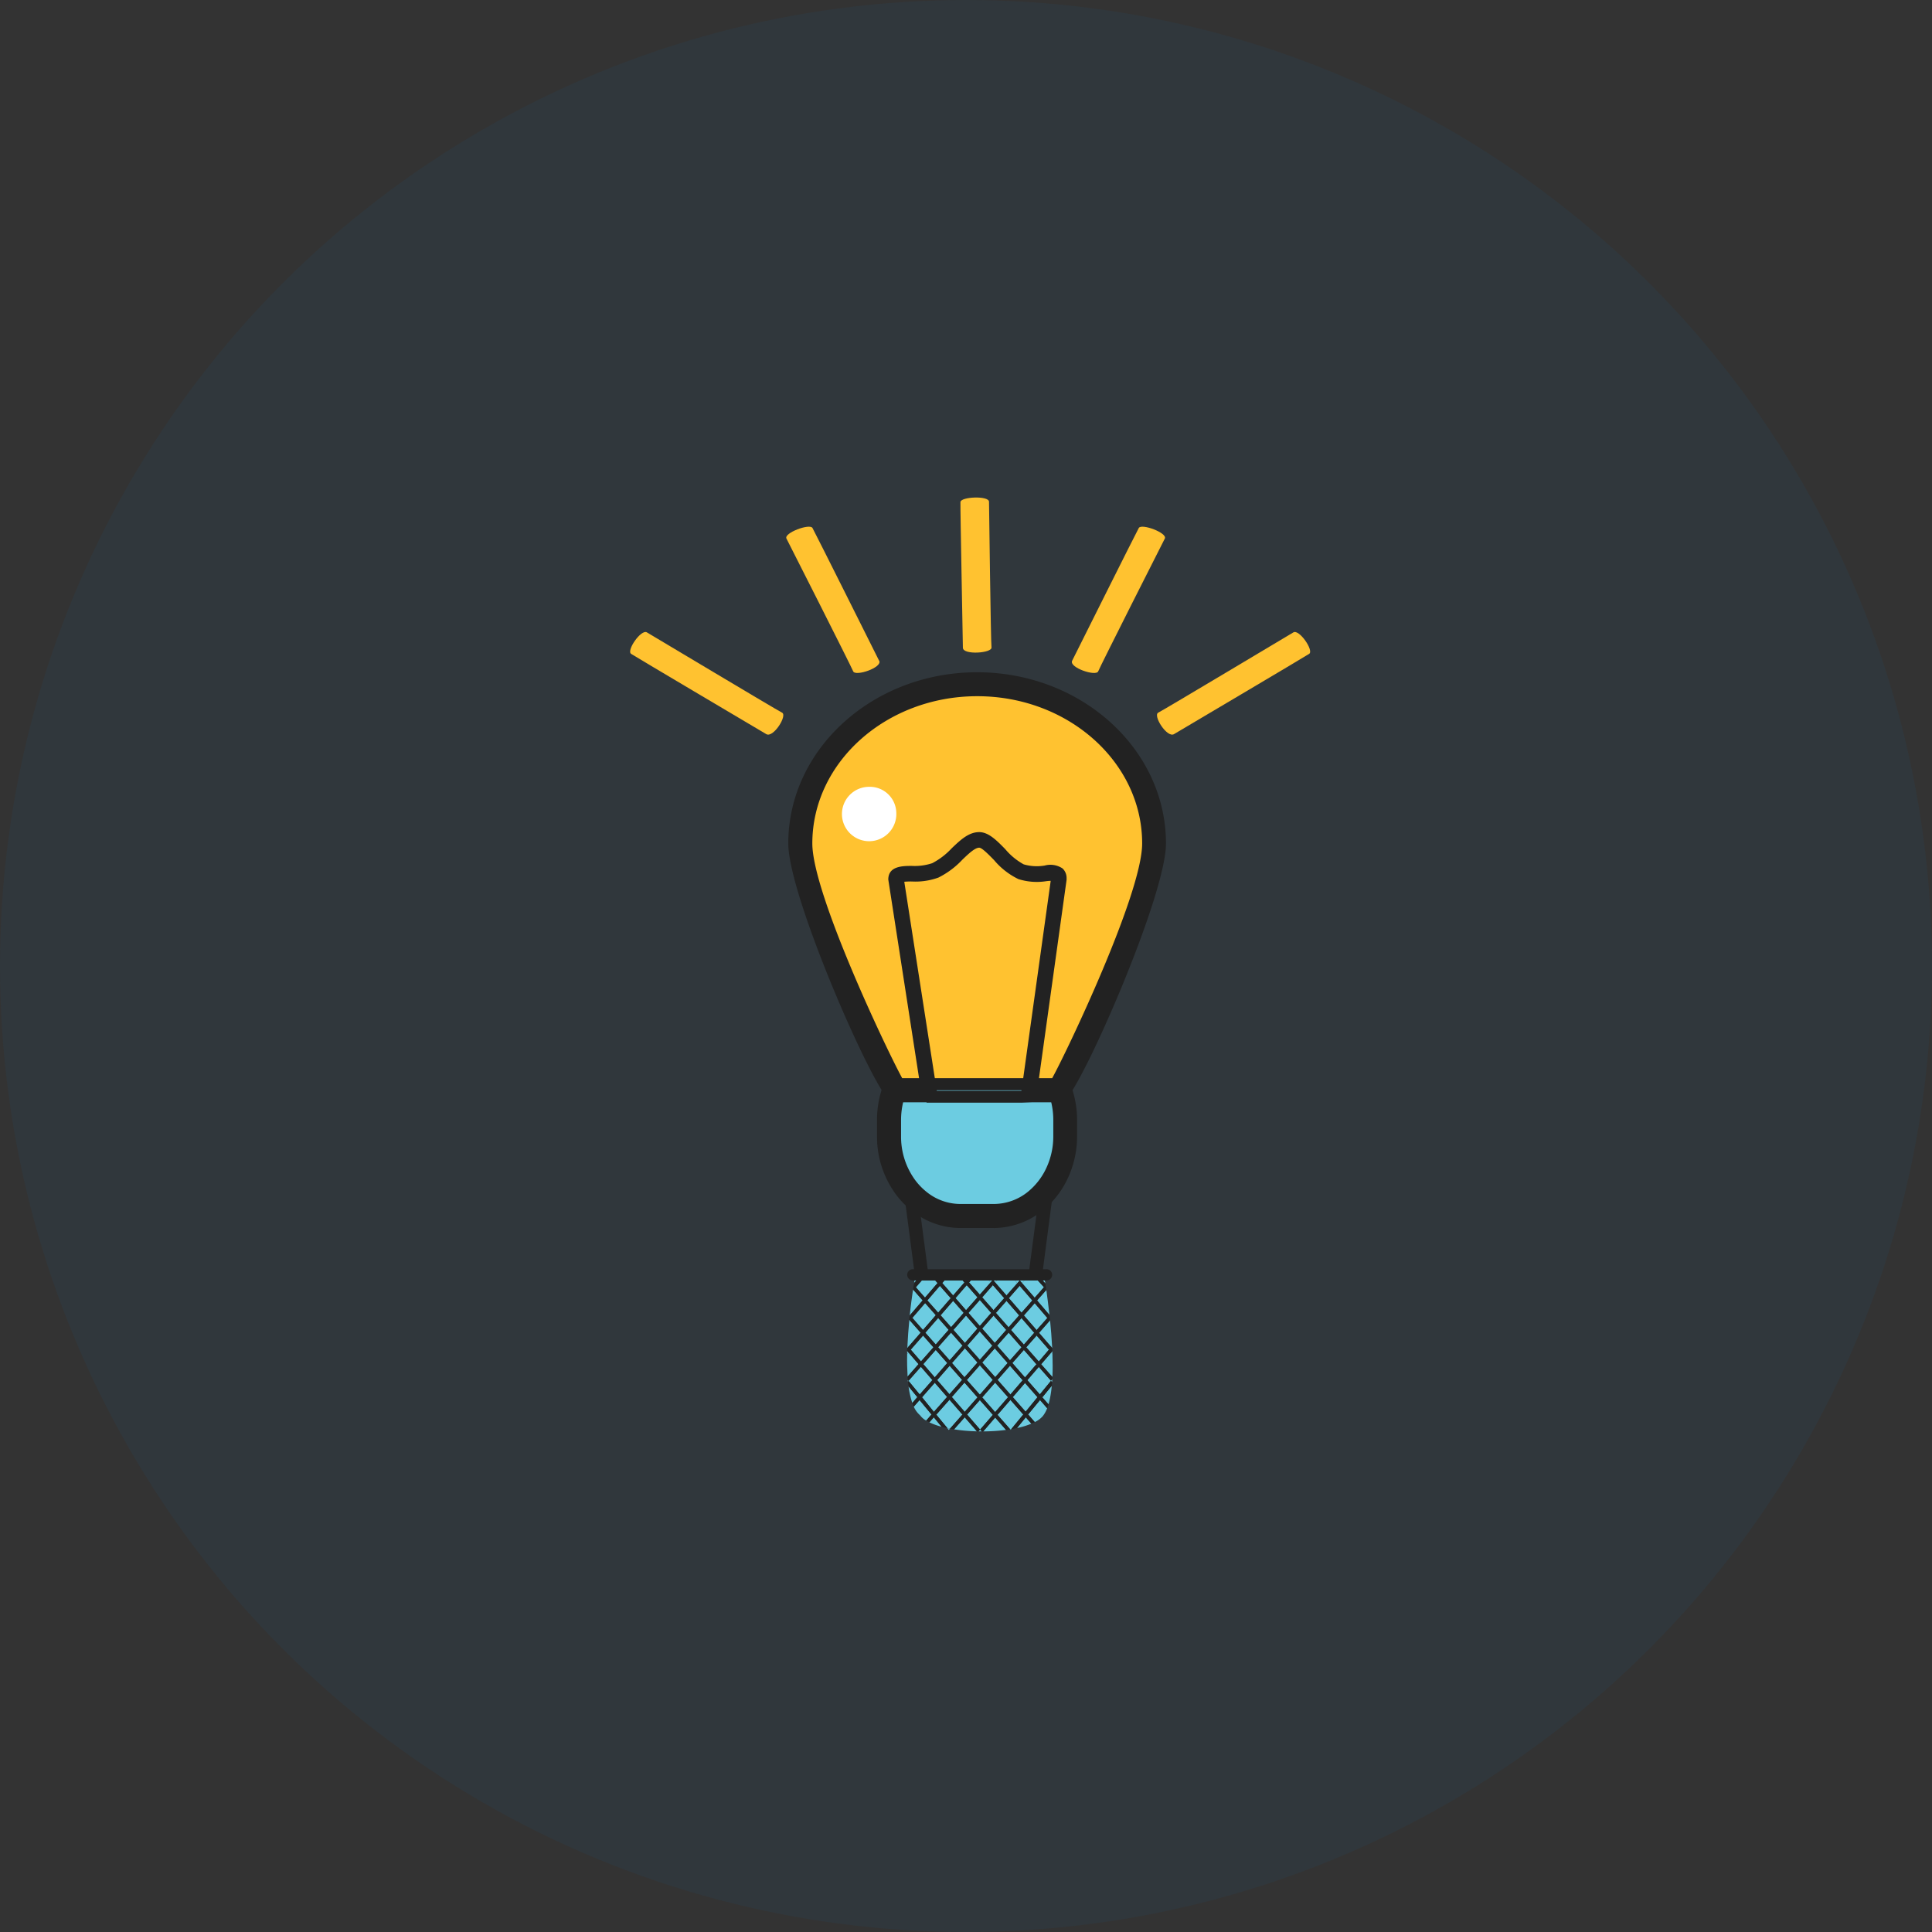 <svg xmlns="http://www.w3.org/2000/svg" width="233" height="233" viewBox="0 0 233 233">
  <rect x="0" y="0" width="233" height="233" fill="#333333" stroke="none"/>
  <g id="グループ_5686" data-name="グループ 5686" transform="translate(-1000 -2013)">
    <circle id="楕円形_192" data-name="楕円形 192" cx="116.5" cy="116.5" r="116.5" transform="translate(1000 2013)" fill="#0080cc" opacity="0.06"/>
    <g id="Group_829" data-name="Group 829" transform="translate(1076 2073)">
      <path id="パス_11631" data-name="パス 11631" d="M50.194,67.711a1.539,1.539,0,0,1-.663.158H45.612v.063H35.4v-.063H30.991a1.539,1.539,0,0,1-.664-.158,10.549,10.549,0,0,0-.685,3.761v1.97a10.233,10.233,0,0,0,1.664,5.646,9.149,9.149,0,0,0,1.928,2.138,7.949,7.949,0,0,0,5.014,1.812h4.045a8.061,8.061,0,0,0,5.4-2.128,9.554,9.554,0,0,0,1.991-2.56,10.351,10.351,0,0,0,1.222-4.9v-1.97a10.462,10.462,0,0,0-.685-3.761Z" transform="translate(1.583 3.617)" fill="#6ccce1"/>
      <path id="パス_11632" data-name="パス 11632" d="M42.356,84.582H38.311a9.406,9.406,0,0,1-5.92-2.128,10.263,10.263,0,0,1-2.233-2.475,11.7,11.7,0,0,1-1.9-6.447v-1.97a11.975,11.975,0,0,1,.78-4.277l.569-1.475,1.422.706H36.7v.074h7.711l1.264-.063h3.919l1.422-.706.59,1.475a12.018,12.018,0,0,1,.78,4.277v1.97a11.913,11.913,0,0,1-1.39,5.583,11,11,0,0,1-2.3,2.96,9.535,9.535,0,0,1-6.362,2.5ZM31.411,69.413a9.178,9.178,0,0,0-.253,2.16v1.97A8.855,8.855,0,0,0,32.581,78.4,7.6,7.6,0,0,0,34.2,80.2a6.482,6.482,0,0,0,4.109,1.485h4.045a6.569,6.569,0,0,0,4.435-1.759,8.046,8.046,0,0,0,1.685-2.17,8.987,8.987,0,0,0,1.043-4.224v-1.97a9.178,9.178,0,0,0-.253-2.16H46.939l-1.264.063H34.234V69.4H31.4Z" transform="translate(1.51 3.515)" fill="#222"/>
      <path id="パス_11633" data-name="パス 11633" d="M40.8,21.38c-11.788,0-21.332,8.6-21.332,19.2,0,7.111,10.966,29.39,11.4,29.6a1.539,1.539,0,0,0,.664.158h18.54a1.538,1.538,0,0,0,.663-.158c.432-.211,11.4-22.5,11.4-29.6C62.134,29.976,52.579,21.38,40.8,21.38Z" transform="translate(1.04 1.142)" fill="#ffc230"/>
      <path id="パス_11634" data-name="パス 11634" d="M50.146,71.859H31.606a2.972,2.972,0,0,1-1.306-.306c-1.759-.864-12.2-24.45-12.2-30.9,0-11.387,10.218-20.647,22.775-20.647s22.775,9.259,22.775,20.647c0,6.447-10.439,30.022-12.2,30.9A2.972,2.972,0,0,1,50.146,71.859Zm-18.319-2.9h18.1c1.738-3.139,10.85-22.238,10.85-28.305,0-9.8-8.923-17.76-19.889-17.76S21,30.86,21,40.657c0,6.068,9.091,25.135,10.84,28.305Z" transform="translate(0.967 1.069)" fill="#222"/>
      <path id="パス_11635" data-name="パス 11635" d="M38.106,18.12C38.1,17.214,37.779,1.2,37.811.549s3.434-.79,3.445-.042.211,16.876.3,17.571S38.116,19.026,38.106,18.12Z" transform="translate(2.019 0)" fill="#ffc230"/>
      <path id="パス_11636" data-name="パス 11636" d="M50.6,19.509c.411-.822,7.711-15.433,8.037-16.012s3.487.6,3.139,1.275S54,20.13,53.743,20.784,50.193,20.331,50.6,19.509Z" transform="translate(2.701 0.178)" fill="#ffc230"/>
      <path id="パス_11637" data-name="パス 11637" d="M29.069,19.509c-.411-.822-7.711-15.433-8.037-16.012s-3.487.6-3.139,1.275S25.677,20.13,25.94,20.784s3.55-.453,3.139-1.275Z" transform="translate(0.954 0.178)" fill="#ffc230"/>
      <path id="パス_11638" data-name="パス 11638" d="M16.414,27.714c-.843-.5-15.706-9.291-16.3-9.681s1.2-3,1.9-2.591,15.622,9.344,16.3,9.681S17.256,28.209,16.414,27.714Z" transform="translate(0 0.822)" fill="#ffc230"/>
      <path id="パス_11639" data-name="パス 11639" d="M62.365,27.714c.843-.5,15.706-9.291,16.3-9.681s-1.2-3-1.9-2.591-15.622,9.344-16.3,9.681S61.522,28.209,62.365,27.714Z" transform="translate(3.221 0.822)" fill="#ffc230"/>
      <path id="パス_11640" data-name="パス 11640" d="M36.49,106.76l.137-.158-.327-.063.179.221Z" transform="translate(1.939 5.691)" fill="#6ccce1"/>
      <path id="パス_11641" data-name="パス 11641" d="M43.564,106.734l.063-.074s-.074.011-.116.021l.053.063Z" transform="translate(2.324 5.697)" fill="#6ccce1"/>
      <path id="パス_11642" data-name="パス 11642" d="M43.752,99.17l1.527,1.738,1.38-1.591L45.143,97.59Z" transform="translate(2.337 5.213)" fill="#6ccce1"/>
      <path id="パス_11643" data-name="パス 11643" d="M33.343,95.7,32.058,94.24l-.105.126c-.084.916-.168,1.907-.211,2.907l.127.137L33.354,95.7Z" transform="translate(1.695 5.034)" fill="#6ccce1"/>
      <path id="パス_11644" data-name="パス 11644" d="M36.6,95.372,35.34,93.939l-1.549,1.78,1.254,1.422Z" transform="translate(1.805 5.018)" fill="#6ccce1"/>
      <path id="パス_11645" data-name="パス 11645" d="M39.9,91.645,38.6,90.17l-1.359,1.57L38.517,93.2Z" transform="translate(1.989 4.816)" fill="#6ccce1"/>
      <path id="パス_11646" data-name="パス 11646" d="M36.845,91.735,35.538,90.25l-1.517,1.759,1.306,1.475Z" transform="translate(1.817 4.821)" fill="#6ccce1"/>
      <path id="パス_11647" data-name="パス 11647" d="M33.839,92.23,32.3,94.021l1.285,1.464,1.548-1.78Z" transform="translate(1.725 4.926)" fill="#6ccce1"/>
      <path id="パス_11648" data-name="パス 11648" d="M43.6,95.382l1.548,1.759L46.4,95.72l-1.538-1.78Z" transform="translate(2.329 5.018)" fill="#6ccce1"/>
      <path id="パス_11649" data-name="パス 11649" d="M33.606,95.939l-1.485,1.706,1.232,1.422,1.5-1.707Z" transform="translate(1.716 5.124)" fill="#6ccce1"/>
      <path id="パス_11650" data-name="パス 11650" d="M31.859,97.871l-.148.179c-.021.948,0,1.875.053,2.749l1.327-1.506Z" transform="translate(1.693 5.228)" fill="#6ccce1"/>
      <path id="パス_11651" data-name="パス 11651" d="M46.859,99.079l1.222-1.433L46.6,95.939l-1.253,1.422Z" transform="translate(2.422 5.124)" fill="#6ccce1"/>
      <path id="パス_11652" data-name="パス 11652" d="M45.471,101.132l1.506,1.717,1.348-1.643-1.475-1.675Z" transform="translate(2.429 5.316)" fill="#6ccce1"/>
      <path id="パス_11653" data-name="パス 11653" d="M40.1,95l1.369-1.57L40.1,91.871l-1.38,1.559Z" transform="translate(2.068 4.907)" fill="#6ccce1"/>
      <path id="パス_11654" data-name="パス 11654" d="M43.4,95.163l1.275-1.443-1.527-1.749-1.275,1.454Z" transform="translate(2.236 4.912)" fill="#6ccce1"/>
      <path id="パス_11655" data-name="パス 11655" d="M42.955,91.739l-1.369-1.57L40.3,91.645l1.369,1.549Z" transform="translate(2.153 4.816)" fill="#6ccce1"/>
      <path id="パス_11656" data-name="パス 11656" d="M36.806,95.152l1.517-1.728-1.275-1.454-1.517,1.749Z" transform="translate(1.898 4.912)" fill="#6ccce1"/>
      <path id="パス_11657" data-name="パス 11657" d="M35.041,105.09l1.338,1.622c.105.021.211.042.327.063l1.5-1.7-1.559-1.791-1.591,1.8Z" transform="translate(1.872 5.517)" fill="#6ccce1"/>
      <path id="パス_11658" data-name="パス 11658" d="M37.039,91.442,38.4,89.883l-.211-.242H36l-.263.316Z" transform="translate(1.909 4.788)" fill="#6ccce1"/>
      <path id="パス_11659" data-name="パス 11659" d="M33.357,99.519l-1.5,1.7,1.359,1.643,1.528-1.738Z" transform="translate(1.702 5.316)" fill="#6ccce1"/>
      <path id="パス_11660" data-name="パス 11660" d="M47.051,99.293l1.359,1.538c.042-.9.032-1.854,0-2.812l-.127-.148-1.222,1.422Z" transform="translate(2.513 5.228)" fill="#6ccce1"/>
      <path id="パス_11661" data-name="パス 11661" d="M40.1,91.347l1.3-1.475-.211-.232H39l-.2.232Z" transform="translate(2.072 4.788)" fill="#6ccce1"/>
      <path id="パス_11662" data-name="パス 11662" d="M42.051,105.112l1.538,1.749s.074-.011.116-.021l1.454-1.77-1.548-1.759-1.549,1.8Z" transform="translate(2.246 5.518)" fill="#6ccce1"/>
      <path id="パス_11663" data-name="パス 11663" d="M38.572,105.079l1.57,1.812,1.538-1.78-1.57-1.78Z" transform="translate(2.06 5.519)" fill="#6ccce1"/>
      <path id="パス_11664" data-name="パス 11664" d="M46.61,95.485l1.3-1.464-1.527-1.78-1.306,1.475Z" transform="translate(2.407 4.927)" fill="#6ccce1"/>
      <path id="パス_11665" data-name="パス 11665" d="M36.822,103.068l1.559,1.791,1.538-1.749-1.57-1.78Z" transform="translate(1.967 5.412)" fill="#6ccce1"/>
      <path id="パス_11666" data-name="パス 11666" d="M35.056,97.59l-1.5,1.717,1.38,1.591,1.506-1.728Z" transform="translate(1.793 5.213)" fill="#6ccce1"/>
      <path id="パス_11667" data-name="パス 11667" d="M40.3,103.11l1.559,1.78,1.559-1.8L41.86,101.33Z" transform="translate(2.153 5.412)" fill="#6ccce1"/>
      <path id="パス_11668" data-name="パス 11668" d="M33.56,91.994,32.454,90.74l-.074.084c-.105.737-.253,1.759-.369,2.928l.021.021Z" transform="translate(1.71 4.847)" fill="#6ccce1"/>
      <path id="パス_11669" data-name="パス 11669" d="M46.8,95.7l1.485,1.717.095-.105c-.053-1.032-.137-2.054-.232-3L48.1,94.25l-1.285,1.464Z" transform="translate(2.5 5.034)" fill="#6ccce1"/>
      <path id="パス_11670" data-name="パス 11670" d="M33.807,91.716l1.517-1.759-.284-.316H33.427l-.717.832Z" transform="translate(1.747 4.788)" fill="#6ccce1"/>
      <path id="パス_11671" data-name="パス 11671" d="M43.15,91.442l1.317-1.485-.274-.316H42.012l-.221.242Z" transform="translate(2.232 4.788)" fill="#6ccce1"/>
      <path id="パス_11672" data-name="パス 11672" d="M35.143,101.128l1.485,1.707,1.527-1.727L36.649,99.4Z" transform="translate(1.877 5.309)" fill="#6ccce1"/>
      <path id="パス_11673" data-name="パス 11673" d="M40.423,107a21.154,21.154,0,0,0,2.75-.179l-1.317-1.5L40.412,107Z" transform="translate(2.159 5.626)" fill="#6ccce1"/>
      <path id="パス_11674" data-name="パス 11674" d="M46.185,92.02l-1.527-1.77-1.306,1.485,1.527,1.759Z" transform="translate(2.316 4.821)" fill="#6ccce1"/>
      <path id="パス_11675" data-name="パス 11675" d="M43.2,95.388,41.67,93.66,40.3,95.23l1.517,1.727Z" transform="translate(2.153 5.003)" fill="#6ccce1"/>
      <path id="パス_11676" data-name="パス 11676" d="M40.109,98.9l1.506-1.707L40.1,95.461l-1.506,1.717Z" transform="translate(2.061 5.099)" fill="#6ccce1"/>
      <path id="パス_11677" data-name="パス 11677" d="M43.56,98.949l1.391-1.57L43.4,95.609l-1.391,1.57Z" transform="translate(2.244 5.107)" fill="#6ccce1"/>
      <path id="パス_11678" data-name="パス 11678" d="M33.412,103.1l1.433,1.759,1.591-1.8L34.95,101.35Z" transform="translate(1.785 5.413)" fill="#6ccce1"/>
      <path id="パス_11679" data-name="パス 11679" d="M47.93,103.933a11.636,11.636,0,0,0,.39-2.244l-1.138,1.392Z" transform="translate(2.52 5.432)" fill="#6ccce1"/>
      <path id="パス_11680" data-name="パス 11680" d="M48.078,93.743c-.137-1.222-.274-2.275-.379-3.013l-1.117,1.264Z" transform="translate(2.488 4.846)" fill="#6ccce1"/>
      <path id="パス_11681" data-name="パス 11681" d="M45.349,104.837l1.433-1.749-1.507-1.717L43.8,103.078Z" transform="translate(2.34 5.415)" fill="#6ccce1"/>
      <path id="パス_11682" data-name="パス 11682" d="M47.484,89.641h-.263l.327.358C47.516,89.767,47.484,89.641,47.484,89.641Z" transform="translate(2.522 4.788)" fill="#6ccce1"/>
      <path id="パス_11683" data-name="パス 11683" d="M46.389,91.726l1.117-1.275-.738-.811H45.135l-.274.316Z" transform="translate(2.396 4.788)" fill="#6ccce1"/>
      <path id="パス_11684" data-name="パス 11684" d="M44.281,106.6a9.7,9.7,0,0,0,1.738-.527l-.674-.769Z" transform="translate(2.365 5.624)" fill="#6ccce1"/>
      <path id="パス_11685" data-name="パス 11685" d="M45.561,105.069l.8.916a2.918,2.918,0,0,0,.98-.737,3.572,3.572,0,0,0,.516-.938l-.864-.99-1.443,1.749Z" transform="translate(2.433 5.519)" fill="#6ccce1"/>
      <path id="パス_11686" data-name="パス 11686" d="M32.555,89.641s-.021.116-.053.327l.284-.327Z" transform="translate(1.736 4.788)" fill="#6ccce1"/>
      <path id="パス_11687" data-name="パス 11687" d="M33.166,103.32l-.7.8a2.938,2.938,0,0,0,.758,1.043,2.353,2.353,0,0,0,.738.643l.642-.727-1.443-1.749Z" transform="translate(1.734 5.519)" fill="#6ccce1"/>
      <path id="パス_11688" data-name="パス 11688" d="M34.253,105.912a7.894,7.894,0,0,0,1.464.527l-.938-1.138-.537.611Z" transform="translate(1.829 5.624)" fill="#6ccce1"/>
      <path id="パス_11689" data-name="パス 11689" d="M38.541,101.12l1.57,1.77,1.559-1.78-1.559-1.77Z" transform="translate(2.059 5.306)" fill="#6ccce1"/>
      <path id="パス_11690" data-name="パス 11690" d="M39.9,95.23,38.529,93.66l-1.517,1.727,1.38,1.57Z" transform="translate(1.977 5.003)" fill="#6ccce1"/>
      <path id="パス_11691" data-name="パス 11691" d="M42.061,101.108l1.549,1.758,1.475-1.717L43.556,99.4Z" transform="translate(2.247 5.309)" fill="#6ccce1"/>
      <path id="パス_11692" data-name="パス 11692" d="M31.871,101.781a10.578,10.578,0,0,0,.453,1.98l.6-.7Z" transform="translate(1.702 5.436)" fill="#6ccce1"/>
      <path id="パス_11693" data-name="パス 11693" d="M36.811,95.609l-1.559,1.77,1.391,1.57,1.559-1.77Z" transform="translate(1.883 5.107)" fill="#6ccce1"/>
      <path id="パス_11694" data-name="パス 11694" d="M37.083,106.755a20.687,20.687,0,0,0,2.749.242l-1.475-1.7-1.285,1.454Z" transform="translate(1.98 5.624)" fill="#6ccce1"/>
      <path id="パス_11695" data-name="パス 11695" d="M36.842,99.181l1.506,1.717,1.57-1.78L38.4,97.4Z" transform="translate(1.968 5.202)" fill="#6ccce1"/>
      <path id="パス_11696" data-name="パス 11696" d="M40.3,99.117l1.57,1.769,1.5-1.706-1.549-1.77Z" transform="translate(2.153 5.203)" fill="#6ccce1"/>
      <path id="パス_11697" data-name="パス 11697" d="M33.222,102.774l-1.348-1.643-.063.074c.021.211.042.411.074.6l1.053,1.285.284-.327Z" transform="translate(1.699 5.402)" fill="#222"/>
      <path id="パス_11698" data-name="パス 11698" d="M33.426,103.01l-.295.327,1.443,1.749.285-.316Z" transform="translate(1.77 5.502)" fill="#222"/>
      <path id="パス_11699" data-name="パス 11699" d="M35.056,105l-.284.327.937,1.138c.221.063.453.116.7.169l-1.338-1.622Z" transform="translate(1.857 5.608)" fill="#222"/>
      <path id="パス_11700" data-name="パス 11700" d="M36.835,102.98l-.284.327L38.11,105.1l.284-.327Z" transform="translate(1.952 5.5)" fill="#222"/>
      <path id="パス_11701" data-name="パス 11701" d="M35.156,101.039l-.284.327,1.485,1.707.284-.327Z" transform="translate(1.863 5.397)" fill="#222"/>
      <path id="パス_11702" data-name="パス 11702" d="M40.155,106.8l-1.57-1.812-.284.327,1.475,1.7h.211l.179-.211Z" transform="translate(2.046 5.608)" fill="#222"/>
      <path id="パス_11703" data-name="パス 11703" d="M31.858,97.258l-.127-.137a2.76,2.76,0,0,1-.011.295Z" transform="translate(1.694 5.188)" fill="#6ccce1"/>
      <path id="パス_11704" data-name="パス 11704" d="M40.316,103.02l-.285.326,1.57,1.781.274-.328Z" transform="translate(2.138 5.503)" fill="#222"/>
      <path id="パス_11705" data-name="パス 11705" d="M32.033,93.621l-.021-.021v.063l.032-.032Z" transform="translate(1.71 4.999)" fill="#6ccce1"/>
      <path id="パス_11706" data-name="パス 11706" d="M38.556,101.031l-.284.316,1.57,1.78.284-.327Z" transform="translate(2.044 5.396)" fill="#222"/>
      <path id="パス_11707" data-name="パス 11707" d="M42.066,105.02l-.285.326,1.317,1.5c.169-.021.337-.043.506-.075Z" transform="translate(2.232 5.609)" fill="#222"/>
      <path id="パス_11708" data-name="パス 11708" d="M45.291,105.317l.674.77c.147-.063.285-.127.411-.191l-.8-.916-.274.337Z" transform="translate(2.419 5.607)" fill="#222"/>
      <path id="パス_11709" data-name="パス 11709" d="M40.316,99.031l-.285.326,1.559,1.77.3-.327Z" transform="translate(2.138 5.29)" fill="#222"/>
      <path id="パス_11710" data-name="パス 11710" d="M43.816,102.99l-.285.337,1.549,1.759.284-.337Z" transform="translate(2.325 5.501)" fill="#222"/>
      <path id="パス_11711" data-name="パス 11711" d="M38.607,97.09l-.284.327,1.517,1.717.284-.327Z" transform="translate(2.047 5.186)" fill="#222"/>
      <path id="パス_11712" data-name="パス 11712" d="M42.076,101.02l-.3.326,1.559,1.76.284-.328Z" transform="translate(2.232 5.396)" fill="#222"/>
      <path id="パス_11713" data-name="パス 11713" d="M46.922,103.347l.864.99a5,5,0,0,0,.158-.474l-.748-.853Z" transform="translate(2.506 5.502)" fill="#222"/>
      <path id="パス_11714" data-name="パス 11714" d="M42.027,97.1l-.284.327,1.549,1.77.284-.326Z" transform="translate(2.23 5.186)" fill="#222"/>
      <path id="パス_11715" data-name="パス 11715" d="M41.833,96.878,40.316,95.15l-.295.327L41.538,97.2Z" transform="translate(2.138 5.082)" fill="#222"/>
      <path id="パス_11716" data-name="パス 11716" d="M43.482,99.416l1.527,1.749.284-.337L43.767,99.09Z" transform="translate(2.323 5.293)" fill="#222"/>
      <path id="パス_11717" data-name="パス 11717" d="M45.2,101.388l1.506,1.717.284-.337-1.506-1.717Z" transform="translate(2.414 5.397)" fill="#222"/>
      <path id="パス_11718" data-name="パス 11718" d="M41.685,93.119,40.316,91.57l-.285.316,1.37,1.559Z" transform="translate(2.138 4.891)" fill="#222"/>
      <path id="パス_11719" data-name="パス 11719" d="M43.129,95.4l.284-.316L41.886,93.35l-.284.327Z" transform="translate(2.222 4.986)" fill="#222"/>
      <path id="パス_11720" data-name="パス 11720" d="M44.881,97.4l.284-.326L43.617,95.31l-.285.316Z" transform="translate(2.315 5.091)" fill="#222"/>
      <path id="パス_11721" data-name="パス 11721" d="M45.072,97.605l1.517,1.728.284-.327-1.517-1.717Z" transform="translate(2.407 5.197)" fill="#222"/>
      <path id="パス_11722" data-name="パス 11722" d="M46.782,99.547l1.475,1.674.148-.179a2.29,2.29,0,0,1,.011-.274L47.056,99.23l-.284.326Z" transform="translate(2.498 5.3)" fill="#222"/>
      <path id="パス_11723" data-name="パス 11723" d="M42.891,91.757l.274-.327-1.359-1.559-.284.316Z" transform="translate(2.218 4.8)" fill="#222"/>
      <path id="パス_11724" data-name="パス 11724" d="M48.017,97.664l.284-.326-1.485-1.707-.285.327Z" transform="translate(2.485 5.108)" fill="#222"/>
      <path id="パス_11725" data-name="パス 11725" d="M44.894,93.419,43.367,91.66l-.285.327,1.527,1.749Z" transform="translate(2.301 4.896)" fill="#222"/>
      <path id="パス_11726" data-name="パス 11726" d="M48.211,97.877l.127.148V97.74l-.116.137Z" transform="translate(2.575 5.221)" fill="#6ccce1"/>
      <path id="パス_11727" data-name="パス 11727" d="M41.482,89.641h-.421l.211.232Z" transform="translate(2.193 4.788)" fill="#6ccce1"/>
      <path id="パス_11728" data-name="パス 11728" d="M46.339,95.737l.285-.327-1.538-1.77-.284.316Z" transform="translate(2.393 5.002)" fill="#222"/>
      <path id="パス_11729" data-name="パス 11729" d="M48.033,93.622l-.021-.032v.053Z" transform="translate(2.564 4.999)" fill="#6ccce1"/>
      <path id="パス_11730" data-name="パス 11730" d="M46.119,92.036l.285-.327-1.527-1.77-.284.327Z" transform="translate(2.382 4.804)" fill="#222"/>
      <path id="パス_11731" data-name="パス 11731" d="M44.62,89.641h-.548l.274.316Z" transform="translate(2.354 4.788)" fill="#6ccce1"/>
      <path id="パス_11732" data-name="パス 11732" d="M48.021,94.242l.053.063a.624.624,0,0,0-.011-.116Z" transform="translate(2.565 5.031)" fill="#6ccce1"/>
      <path id="パス_11733" data-name="パス 11733" d="M46.31,92.256l1.527,1.78.263-.306v-.053l-1.5-1.749-.284.327Z" transform="translate(2.474 4.91)" fill="#222"/>
      <path id="パス_11734" data-name="パス 11734" d="M47.61,90.231c-.011-.084-.032-.169-.032-.232l-.327-.358h-.579l.738.811Z" transform="translate(2.493 4.788)" fill="#222"/>
      <path id="パス_11735" data-name="パス 11735" d="M45.271,104.749l.305.337,1.433-1.738L46.7,103Z" transform="translate(2.418 5.502)" fill="#222"/>
      <path id="パス_11736" data-name="パス 11736" d="M45.075,104.982l-1.454,1.77c.242-.042.474-.084.7-.137l1.064-1.3-.305-.348Z" transform="translate(2.33 5.607)" fill="#222"/>
      <path id="パス_11737" data-name="パス 11737" d="M48.249,101.121,46.9,102.764l.305.348,1.138-1.391c.011-.147.021-.295.042-.453l-.127-.147Z" transform="translate(2.505 5.401)" fill="#222"/>
      <path id="パス_11738" data-name="パス 11738" d="M45,105l.305.337.284-.337-.305-.337Z" transform="translate(2.404 5.59)" fill="#222"/>
      <path id="パス_11739" data-name="パス 11739" d="M46.936,103.365l.274-.337-.3-.348-.284.337Z" transform="translate(2.491 5.484)" fill="#222"/>
      <path id="パス_11740" data-name="パス 11740" d="M48.308,101.276c0-.105.011-.221.021-.327l-.148.179Z" transform="translate(2.574 5.392)" fill="#6ccce1"/>
      <path id="パス_11741" data-name="パス 11741" d="M43.531,102.778l.285.316,1.475-1.707-.284-.327Z" transform="translate(2.325 5.398)" fill="#222"/>
      <path id="パス_11742" data-name="パス 11742" d="M41.6,105.02,40.06,106.8l.19.221h.19l1.443-1.675Z" transform="translate(2.14 5.609)" fill="#222"/>
      <path id="パス_11743" data-name="パス 11743" d="M45.2,100.821l.284.327,1.38-1.6-.284-.316Z" transform="translate(2.414 5.3)" fill="#222"/>
      <path id="パス_11744" data-name="パス 11744" d="M48.316,97.372a1.556,1.556,0,0,0-.011-.221l-.095.105Z" transform="translate(2.575 5.189)" fill="#6ccce1"/>
      <path id="パス_11745" data-name="パス 11745" d="M46.781,98.993l.285.316,1.222-1.422L48,97.56Z" transform="translate(2.499 5.211)" fill="#222"/>
      <path id="パス_11746" data-name="パス 11746" d="M43.34,103l-1.559,1.8.285.327,1.559-1.8Z" transform="translate(2.232 5.502)" fill="#222"/>
      <path id="パス_11747" data-name="パス 11747" d="M40.261,106.932l-.19-.221-.179.211h.368Z" transform="translate(2.131 5.7)" fill="#6ccce1"/>
      <path id="パス_11748" data-name="パス 11748" d="M41.521,105.038l.284.327.274-.327-.284-.327Z" transform="translate(2.218 5.593)" fill="#222"/>
      <path id="パス_11749" data-name="パス 11749" d="M43.262,103.017l.284.326.285-.336-.285-.317Z" transform="translate(2.311 5.485)" fill="#222"/>
      <path id="パス_11750" data-name="パス 11750" d="M44.932,101.077l.285.327.284-.337-.284-.327Z" transform="translate(2.4 5.381)" fill="#222"/>
      <path id="パス_11751" data-name="パス 11751" d="M46.512,99.247l.284.316.285-.327L46.8,98.92Z" transform="translate(2.484 5.284)" fill="#222"/>
      <path id="パス_11752" data-name="パス 11752" d="M48.227,97.9l.116-.137c0-.137-.011-.263-.021-.4l-.105-.116-.285.326.285.327Z" transform="translate(2.56 5.194)" fill="#222"/>
      <path id="パス_11753" data-name="パス 11753" d="M43.287,99.09l-1.5,1.707.284.327,1.5-1.707Z" transform="translate(2.232 5.293)" fill="#222"/>
      <path id="パス_11754" data-name="パス 11754" d="M39.839,103.02,38.3,104.768l.284.328,1.538-1.75Z" transform="translate(2.046 5.503)" fill="#222"/>
      <path id="パス_11755" data-name="パス 11755" d="M45.357,97.379l1.253-1.422-.284-.327-1.253,1.422Z" transform="translate(2.407 5.108)" fill="#222"/>
      <path id="パス_11756" data-name="パス 11756" d="M43.482,98.859l.284.326,1.391-1.58-.284-.316Z" transform="translate(2.323 5.197)" fill="#222"/>
      <path id="パス_11757" data-name="パス 11757" d="M38.107,104.99l-1.5,1.7c.158.032.327.063.5.084l1.285-1.454Z" transform="translate(1.956 5.608)" fill="#222"/>
      <path id="パス_11758" data-name="パス 11758" d="M41.59,101.02,40.031,102.8l.285.328,1.559-1.781Z" transform="translate(2.138 5.396)" fill="#222"/>
      <path id="パス_11759" data-name="パス 11759" d="M46.816,95.72,48.1,94.256l-.274-.327-1.3,1.464Z" transform="translate(2.485 5.017)" fill="#222"/>
      <path id="パス_11760" data-name="パス 11760" d="M38.031,105.007l.274.327.295-.327-.284-.327Z" transform="translate(2.031 5.591)" fill="#222"/>
      <path id="パス_11761" data-name="パス 11761" d="M39.762,103.038l.284.327.285-.327-.285-.327Z" transform="translate(2.124 5.486)" fill="#222"/>
      <path id="パス_11762" data-name="パス 11762" d="M41.512,101.038l.284.327.3-.327-.285-.327Z" transform="translate(2.217 5.379)" fill="#222"/>
      <path id="パス_11763" data-name="パス 11763" d="M43.211,99.108l.285.327.284-.327-.284-.326Z" transform="translate(2.308 5.276)" fill="#222"/>
      <path id="パス_11764" data-name="パス 11764" d="M45.085,97.623l.284-.316-.284-.326-.284.326Z" transform="translate(2.393 5.18)" fill="#222"/>
      <path id="パス_11765" data-name="パス 11765" d="M46.262,95.647l.284.327.285-.327-.285-.327Z" transform="translate(2.471 5.091)" fill="#222"/>
      <path id="パス_11766" data-name="パス 11766" d="M48.079,94.22c-.021-.2-.042-.39-.063-.579l-.263.306.284.327Z" transform="translate(2.551 5.002)" fill="#222"/>
      <path id="パス_11767" data-name="パス 11767" d="M47.641,90.731h.01l-.021-.032v.032Z" transform="translate(2.544 4.845)" fill="#6ccce1"/>
      <path id="パス_11768" data-name="パス 11768" d="M38.078,101.02l-1.527,1.727.284.337,1.527-1.738Z" transform="translate(1.952 5.396)" fill="#222"/>
      <path id="パス_11769" data-name="パス 11769" d="M34.535,104.982l-.642.727a3.393,3.393,0,0,0,.39.211l.537-.611-.274-.337Z" transform="translate(1.81 5.607)" fill="#222"/>
      <path id="パス_11770" data-name="パス 11770" d="M44.881,93.957l-.284-.327-1.275,1.443.295.326Z" transform="translate(2.314 5.001)" fill="#222"/>
      <path id="パス_11771" data-name="パス 11771" d="M47.428,90.41,46.3,91.685l.284.327L47.7,90.747v-.032Z" transform="translate(2.473 4.829)" fill="#222"/>
      <path id="パス_11772" data-name="パス 11772" d="M36.362,102.971l-1.591,1.8.284.337,1.591-1.8Z" transform="translate(1.857 5.5)" fill="#222"/>
      <path id="パス_11773" data-name="パス 11773" d="M44.8,93.4l.284.327,1.306-1.475-.284-.327Z" transform="translate(2.393 4.91)" fill="#222"/>
      <path id="パス_11774" data-name="パス 11774" d="M42.027,97.2l1.391-1.57-.3-.327-1.38,1.57Z" transform="translate(2.23 5.09)" fill="#222"/>
      <path id="パス_11775" data-name="パス 11775" d="M39.841,99.031l-1.57,1.78.284.327,1.57-1.78Z" transform="translate(2.044 5.29)" fill="#222"/>
      <path id="パス_11776" data-name="パス 11776" d="M41.538,97.1l-1.506,1.707.285.327,1.517-1.707Z" transform="translate(2.138 5.186)" fill="#222"/>
      <path id="パス_11777" data-name="パス 11777" d="M34.5,105l.274.348.295-.327-.284-.337Z" transform="translate(1.843 5.591)" fill="#222"/>
      <path id="パス_11778" data-name="パス 11778" d="M36.281,102.987l.285.337L36.85,103l-.284-.337Z" transform="translate(1.938 5.483)" fill="#222"/>
      <path id="パス_11779" data-name="パス 11779" d="M38,101.037l.284.327.284-.316-.284-.327Z" transform="translate(2.03 5.38)" fill="#222"/>
      <path id="パス_11780" data-name="パス 11780" d="M39.762,99.047l.284.326.285-.326-.285-.327Z" transform="translate(2.124 5.273)" fill="#222"/>
      <path id="パス_11781" data-name="パス 11781" d="M41.461,97.116l.3.327.284-.327-.284-.327Z" transform="translate(2.215 5.17)" fill="#222"/>
      <path id="パス_11782" data-name="パス 11782" d="M43.346,95.642l.284-.316L43.335,95l-.284.316Z" transform="translate(2.299 5.074)" fill="#222"/>
      <path id="パス_11783" data-name="パス 11783" d="M44.816,93.973l.284-.316-.284-.327-.285.316Z" transform="translate(2.379 4.985)" fill="#222"/>
      <path id="パス_11784" data-name="パス 11784" d="M46.325,92.274l.285-.327-.285-.327-.284.327Z" transform="translate(2.459 4.894)" fill="#222"/>
      <path id="パス_11785" data-name="パス 11785" d="M47.571,90.2l-.2.221.274.305C47.613,90.526,47.592,90.347,47.571,90.2Z" transform="translate(2.53 4.818)" fill="#222"/>
      <path id="パス_11786" data-name="パス 11786" d="M44.673,90.266l-.274-.327-1.317,1.485.285.327Z" transform="translate(2.301 4.804)" fill="#222"/>
      <path id="パス_11787" data-name="パス 11787" d="M44.875,89.957l.274-.316h-.537Z" transform="translate(2.383 4.788)" fill="#6ccce1"/>
      <path id="パス_11788" data-name="パス 11788" d="M32.9,103l-.6.7a4.3,4.3,0,0,0,.179.442l.7-.8Z" transform="translate(1.725 5.502)" fill="#222"/>
      <path id="パス_11789" data-name="パス 11789" d="M38.607,97.194l1.506-1.717-.284-.327-1.506,1.727Z" transform="translate(2.047 5.082)" fill="#222"/>
      <path id="パス_11790" data-name="パス 11790" d="M34.962,101.366l-.284-.327-1.528,1.738.274.337Z" transform="translate(1.771 5.397)" fill="#222"/>
      <path id="パス_11791" data-name="パス 11791" d="M41.886,93.44l1.275-1.454-.274-.327L41.6,93.114Z" transform="translate(2.222 4.896)" fill="#222"/>
      <path id="パス_11792" data-name="パス 11792" d="M33.166,102.689l-.295.328.274.336.295-.326Z" transform="translate(1.756 5.485)" fill="#222"/>
      <path id="パス_11793" data-name="パス 11793" d="M34.886,100.73l-.284.327.284.327.284-.327Z" transform="translate(1.848 5.38)" fill="#222"/>
      <path id="パス_11794" data-name="パス 11794" d="M36.585,98.781l-.284.326.284.327.284-.327Z" transform="translate(1.939 5.276)" fill="#222"/>
      <path id="パス_11795" data-name="パス 11795" d="M38.051,97.116l.284.316.284-.327-.284-.316Z" transform="translate(2.032 5.17)" fill="#222"/>
      <path id="パス_11796" data-name="パス 11796" d="M41.9,93.366l-.284-.327-.285.327.285.327Z" transform="translate(2.208 4.97)" fill="#222"/>
      <path id="パス_11797" data-name="パス 11797" d="M43.1,92l.284-.327L43.1,91.35l-.274.327Z" transform="translate(2.287 4.879)" fill="#222"/>
      <path id="パス_11798" data-name="パス 11798" d="M44.613,89.641l-.011-.011-.011.011Z" transform="translate(2.382 4.787)" fill="#6ccce1"/>
      <path id="パス_11799" data-name="パス 11799" d="M44.89,89.957l-.263-.316h-.021l-.274.316.274.327Z" transform="translate(2.368 4.788)" fill="#222"/>
      <path id="パス_11800" data-name="パス 11800" d="M41.8,89.883l.221-.242H41.6Z" transform="translate(2.222 4.788)" fill="#6ccce1"/>
      <path id="パス_11801" data-name="パス 11801" d="M41.6,90.186l-.274-.327-1.3,1.475.285.326Z" transform="translate(2.138 4.8)" fill="#222"/>
      <path id="パス_11802" data-name="パス 11802" d="M31.8,101.218l.063-.074-.084-.105A1.038,1.038,0,0,0,31.8,101.218Z" transform="translate(1.698 5.397)" fill="#6ccce1"/>
      <path id="パス_11803" data-name="パス 11803" d="M40.046,91.9l.285-.316-.285-.326-.284.326Z" transform="translate(2.124 4.874)" fill="#222"/>
      <path id="パス_11804" data-name="パス 11804" d="M41.82,89.883l-.2-.242h-.148l-.211.232.274.327Z" transform="translate(2.204 4.788)" fill="#222"/>
      <path id="パス_11805" data-name="パス 11805" d="M31.711,97.71v.337l.148-.179-.148-.168Z" transform="translate(1.694 5.218)" fill="#6ccce1"/>
      <path id="パス_11806" data-name="パス 11806" d="M35.277,93.32l-.284.327.284.327.284-.327Z" transform="translate(1.869 4.985)" fill="#222"/>
      <path id="パス_11807" data-name="パス 11807" d="M36.986,92l.284-.327-.284-.327-.284.327Z" transform="translate(1.96 4.879)" fill="#222"/>
      <path id="パス_11808" data-name="パス 11808" d="M38.831,89.872l-.211-.232h-.148l-.211.242.284.316Z" transform="translate(2.044 4.788)" fill="#222"/>
      <path id="パス_11809" data-name="パス 11809" d="M31.953,94.141a1.572,1.572,0,0,1-.021.221l.105-.126Z" transform="translate(1.706 5.028)" fill="#6ccce1"/>
      <path id="パス_11810" data-name="パス 11810" d="M32.035,93.62,32,93.652c-.021.169-.032.337-.053.516l.084.095.285-.327-.285-.327Z" transform="translate(1.707 5)" fill="#222"/>
      <path id="パス_11811" data-name="パス 11811" d="M35.472,89.641l-.011-.011-.011.011Z" transform="translate(1.894 4.787)" fill="#6ccce1"/>
      <path id="パス_11812" data-name="パス 11812" d="M32.382,90.68s-.011.095-.021.147l.074-.084Z" transform="translate(1.729 4.843)" fill="#6ccce1"/>
      <path id="パス_11813" data-name="パス 11813" d="M38.077,101.124l.285-.316-1.506-1.717-.284.327Z" transform="translate(1.953 5.293)" fill="#222"/>
      <path id="パス_11814" data-name="パス 11814" d="M35.149,93.845l.284-.327-1.306-1.475,1.506-1.759,1.306,1.485.284-.327-1.306-1.5.274-.316H35.075l.284.316-1.517,1.759-1.106-1.254.727-.832H32.81l-.284.327a1.708,1.708,0,0,1-.032.211c-.021.158-.052.348-.084.558l.052.063,1.106,1.253-1.527,1.78.284.327,1.538-1.78,1.306,1.475Z" transform="translate(1.711 4.787)" fill="#222"/>
      <path id="パス_11815" data-name="パス 11815" d="M40.111,91.336l-1.3-1.475-.285.327,1.3,1.475Z" transform="translate(2.058 4.8)" fill="#222"/>
      <path id="パス_11816" data-name="パス 11816" d="M38.061,89.641l.211.242.211-.242Z" transform="translate(2.033 4.788)" fill="#222"/>
      <path id="パス_11817" data-name="パス 11817" d="M34.871,100.819l.284.327,1.506-1.728-.284-.327Z" transform="translate(1.863 5.293)" fill="#222"/>
      <path id="パス_11818" data-name="パス 11818" d="M36.855,99.2l1.559-1.78-.284-.316-1.559,1.77Z" transform="translate(1.953 5.187)" fill="#222"/>
      <path id="パス_11819" data-name="パス 11819" d="M41.846,93.446l-1.37,1.57-1.369-1.57,1.369-1.559-.284-.327-1.38,1.559-1.275-1.464-.284.327,1.275,1.454L37.01,95.163,35.736,93.72l-.284.327,1.264,1.433-1.559,1.77L33.9,95.827l1.548-1.78-.284-.327L33.618,95.5l-1.285-1.464-.285.327,1.285,1.464-1.485,1.707-.137.158c0,.116,0,.221-.011.337l.148.168,1.232,1.422-1.327,1.507c0,.137.021.274.032.411l.084.105,1.5-1.7,1.38,1.591.284-.327-1.38-1.591,1.506-1.707,1.391,1.58.284-.326-1.391-1.58L37,95.816l1.38,1.57.284-.326-1.38-1.57L38.8,93.762l1.38,1.57.284.327.285-.327,1.38-1.57-.284-.327ZM33.376,99.3l-1.232-1.422,1.485-1.706L34.883,97.6Z" transform="translate(1.693 4.891)" fill="#222"/>
      <path id="パス_11820" data-name="パス 11820" d="M38.614,90.187l-.285-.316L36.971,91.43l.284.327Z" transform="translate(1.975 4.8)" fill="#222"/>
      <path id="パス_11821" data-name="パス 11821" d="M38.6,89.641l.211.232.2-.232Z" transform="translate(2.062 4.788)" fill="#222"/>
      <path id="パス_11822" data-name="パス 11822" d="M35.262,93.41l.284.327,1.517-1.749-.284-.327Z" transform="translate(1.883 4.896)" fill="#222"/>
      <path id="パス_11823" data-name="パス 11823" d="M48.449,88.35H32.469a.678.678,0,1,0,0,1.348h15.98a.678.678,0,1,0,0-1.348Z" transform="translate(1.694 4.719)" fill="#222"/>
      <path id="パス_11824" data-name="パス 11824" d="M31.211,78.52l1.422,10.871,1.622-.19-1.117-8.533a9.15,9.15,0,0,1-1.928-2.138Z" transform="translate(1.667 4.194)" fill="#222"/>
      <path id="パス_11825" data-name="パス 11825" d="M46.822,80.371l-1.2,9.112,1.622.19L48.8,77.8a9.193,9.193,0,0,1-1.991,2.56Z" transform="translate(2.437 4.156)" fill="#222"/>
      <path id="パス_11826" data-name="パス 11826" d="M30.8,36.25a3.28,3.28,0,1,1-3.276-3.129A3.2,3.2,0,0,1,30.8,36.25Z" transform="translate(1.295 1.769)" fill="#fff"/>
      <path id="パス_11827" data-name="パス 11827" d="M45.31,67.923l.011-.063H35.092l.011.063Z" transform="translate(1.874 3.625)" fill="#6ccce1"/>
      <path id="パス_11828" data-name="パス 11828" d="M51.051,43.9a1.572,1.572,0,0,0-.485-1.211,2.632,2.632,0,0,0-2.16-.348,5.631,5.631,0,0,1-2.528-.147,7.794,7.794,0,0,1-2.223-1.833c-1.032-1.053-2.012-2.054-3.139-2.054-1.275,0-2.265.948-3.318,1.949a8.647,8.647,0,0,1-2.349,1.8,6.728,6.728,0,0,1-2.455.327c-1.138,0-2.844.021-2.844,1.643l3.94,25.429h1.9L31.479,44.294a8.783,8.783,0,0,1,.937-.031,8.069,8.069,0,0,0,3.181-.474,10.19,10.19,0,0,0,2.9-2.17c.737-.706,1.5-1.433,2.022-1.433.337,0,1.243.937,1.791,1.5a8.844,8.844,0,0,0,2.929,2.286,7.355,7.355,0,0,0,3.361.253,4.613,4.613,0,0,1,.537-.042L45.615,69.47h1.9l3.539-25.419V43.9Z" transform="translate(1.578 2.046)" fill="#222"/>
    </g>
  </g>
</svg>
